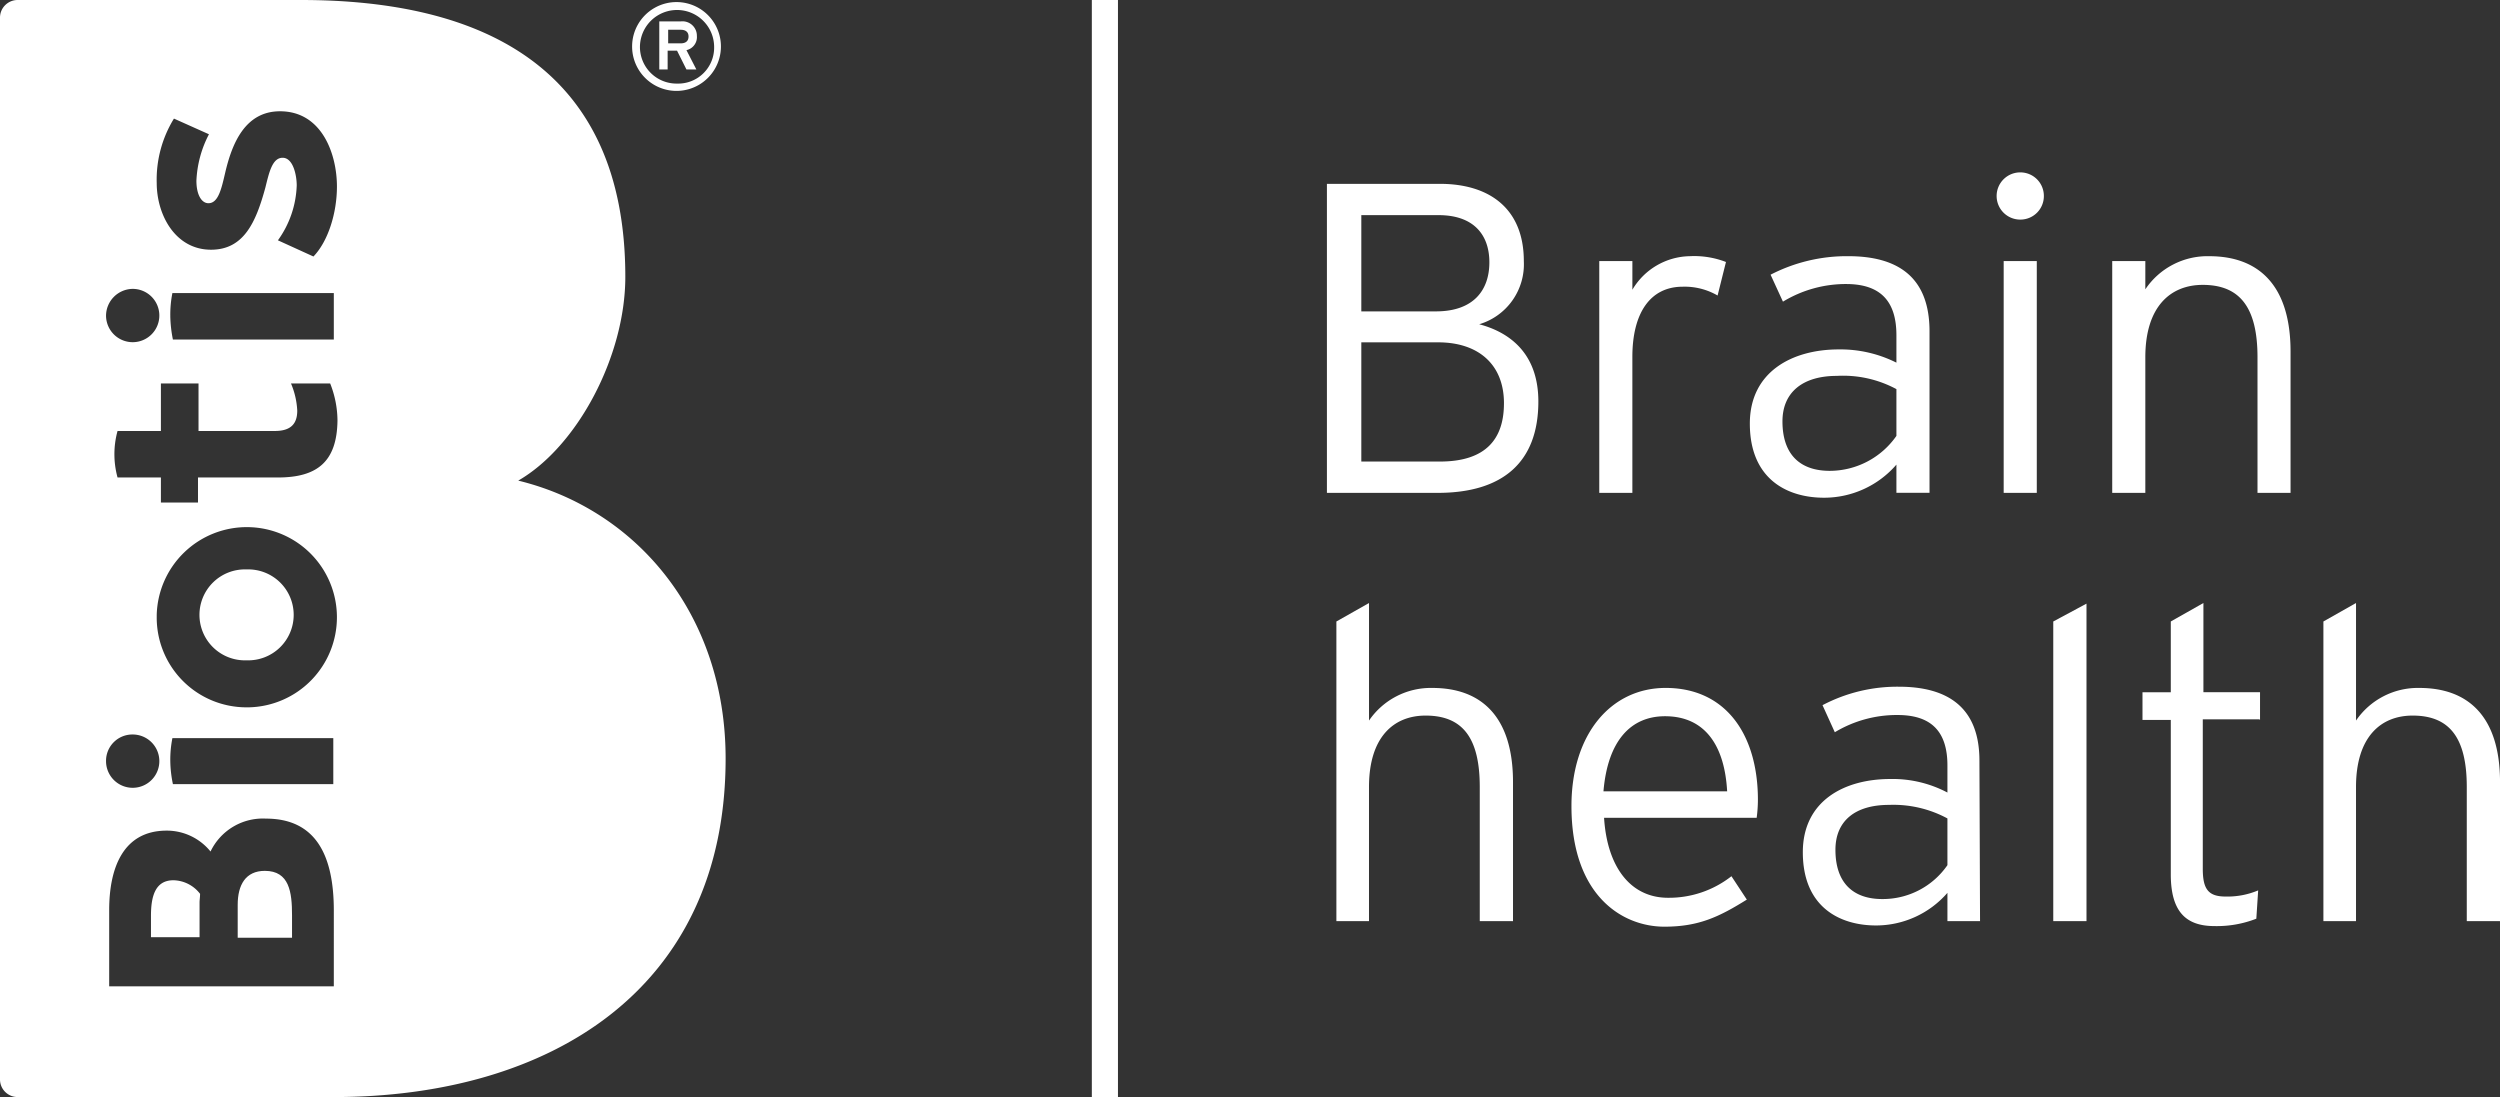 <?xml version="1.0" encoding="UTF-8"?> <svg xmlns="http://www.w3.org/2000/svg" width="255.229" height="112" viewBox="0 0 255.229 112"><rect x="0" y="0" width="255.229" height="112" fill="#333333" stroke="none"/><g id="logo-brain-health-wit" transform="translate(23744.416 1362.564)"><g id="logo_biotis_1_" data-name="logo_biotis (1)" transform="translate(-23744.416 -1362.564)"><path id="Path_421" data-name="Path 421" d="M43,109a4.643,4.643,0,1,0,0,9.28A4.643,4.643,0,1,0,43,109" transform="translate(-17.827 -50.867)" fill="#fff"></path><path id="Path_422" data-name="Path 422" d="M31.193,168.5c-1.867,0-2.293,1.653-2.293,3.627v2.187h4.96V170.74c0-.213.053-.533.053-.853a3.515,3.515,0,0,0-2.72-1.387" transform="translate(-13.487 -78.633)" fill="#fff"></path><path id="Path_423" data-name="Path 423" d="M48.273,166.7c-1.973,0-2.773,1.44-2.773,3.467v3.36h5.547v-2.293c0-2.347-.267-4.533-2.773-4.533" transform="translate(-21.233 -77.793)" fill="#fff"></path><path id="Path_424" data-name="Path 424" d="M52.907,49.067C58.933,45.6,63.84,36.373,63.84,28.267,63.84,6.827,49.173,0,30.72,0H1.813A1.8,1.8,0,0,0,0,1.813V110.187A1.8,1.8,0,0,0,1.813,112H34.08c21.92,0,40-10.88,40-34.56,0-14.72-9.12-25.44-21.173-28.373M13.493,29.493a2.721,2.721,0,1,1-2.667,2.773v-.053a2.756,2.756,0,0,1,2.667-2.72h0m0,45.493a2.721,2.721,0,1,1-2.667,2.773v-.053a2.686,2.686,0,0,1,2.667-2.72M34.08,100.693H11.147V92.907c0-4.32,1.44-8.107,5.867-8.107a5.746,5.746,0,0,1,4.48,2.133,5.919,5.919,0,0,1,5.653-3.36c5.12,0,6.933,3.787,6.933,9.387Zm0-20.64H17.653a12.179,12.179,0,0,1-.267-2.347A11.3,11.3,0,0,1,17.6,75.36H34.027v4.693Zm-8.907-7.84A9.162,9.162,0,0,1,16,62.933v-.16a9.2,9.2,0,1,1,9.387,9.44h-.213m3.2-23.467h-8.16v2.56H16.427v-2.56H12A8.961,8.961,0,0,1,12,44h4.427V39.147h3.84V44h7.787c1.653,0,2.293-.747,2.293-2.08a8.1,8.1,0,0,0-.64-2.773h4a10.407,10.407,0,0,1,.747,3.787c-.053,4.213-2.08,5.813-6.08,5.813M17.387,32.267A11.3,11.3,0,0,1,17.6,29.92H34.08v4.747H17.653a13.209,13.209,0,0,1-.267-2.4M32,26.187l-3.627-1.653a10.117,10.117,0,0,0,1.92-5.6c0-1.067-.373-2.827-1.44-2.827s-1.387,1.547-1.76,3.04c-.96,3.52-2.187,6.347-5.547,6.347-3.627,0-5.547-3.52-5.547-6.827a11.9,11.9,0,0,1,1.76-6.56l3.573,1.6a11.249,11.249,0,0,0-1.28,4.747c0,1.44.533,2.293,1.227,2.293,1.013,0,1.333-1.493,1.707-3.093.693-2.987,2.027-6.293,5.6-6.293,4.32,0,5.813,4.427,5.813,7.68,0,2.72-.907,5.6-2.4,7.147" fill="#fff"></path><g id="Group_11592" data-name="Group 11592" transform="translate(64.533 0.213)"><path id="Path_425" data-name="Path 425" d="M130.067,4.933a4.533,4.533,0,0,1-9.067,0,4.533,4.533,0,0,1,9.067,0Zm-.693,0a3.787,3.787,0,0,0-7.573,0,3.734,3.734,0,0,0,3.787,3.787A3.671,3.671,0,0,0,129.373,4.933Zm-1.76-1.067a1.361,1.361,0,0,1-1.067,1.44L127.56,7.28h-1.013l-.96-1.92h-.96V7.28h-.853V2.373h2.187A1.472,1.472,0,0,1,127.613,3.867Zm-.853.053c0-.48-.32-.693-.8-.693h-1.28V4.613h1.28C126.44,4.613,126.76,4.4,126.76,3.92Z" transform="translate(-121 -0.4)" fill="#fff"></path></g></g><g id="logo_brain_health" transform="translate(-23608.949 -1344.964)"><g id="Group_11593" data-name="Group 11593" transform="translate(0.967 43.963)"><path id="Path_426" data-name="Path 426" d="M21.467,145.679h-3.33v-13.7c0-5.026-1.759-7.287-5.528-7.287-3.267,0-5.78,2.2-5.78,7.287v13.7H3.5V115.085L6.83,113.2v12a7.646,7.646,0,0,1,6.471-3.33c4.963,0,8.23,2.89,8.23,9.612v14.2" transform="translate(-3.5 -113.2)" fill="#fff"></path><path id="Path_427" data-name="Path 427" d="M60.735,138.434a13.772,13.772,0,0,1-.126,1.822H45.03c.314,5.026,2.7,8.167,6.533,8.167a10.334,10.334,0,0,0,6.471-2.2l1.571,2.387c-2.827,1.759-4.9,2.764-8.418,2.764-4.272,0-9.486-3.141-9.486-12.313,0-7.413,4.083-12.062,9.612-12.062,6.157,0,9.423,4.774,9.423,11.434m-3.141-.88c-.251-4.586-2.2-7.664-6.345-7.664-3.455,0-5.842,2.45-6.282,7.664Z" transform="translate(-17.702 -118.331)" fill="#fff"></path><path id="Path_428" data-name="Path 428" d="M97.393,150.735h-3.33v-2.89a9.667,9.667,0,0,1-7.287,3.33c-3.644,0-7.476-1.822-7.476-7.476,0-5.277,4.272-7.476,8.921-7.476a11.97,11.97,0,0,1,5.842,1.382v-2.764c0-3.455-1.633-5.151-5.089-5.151a12.254,12.254,0,0,0-6.408,1.759l-1.256-2.764A16.4,16.4,0,0,1,89.1,126.8c5.026,0,8.23,2.136,8.23,7.539l.063,16.4m-3.33-5.717v-4.774a11.613,11.613,0,0,0-5.968-1.382c-3.455,0-5.465,1.633-5.465,4.586,0,3.455,1.885,5.026,4.774,5.026A8.022,8.022,0,0,0,94.063,145.018Z" transform="translate(-31.681 -118.256)" fill="#fff"></path><path id="Path_429" data-name="Path 429" d="M123.392,145.716H120V115.122l3.392-1.822v32.416" transform="translate(-46.813 -113.237)" fill="#fff"></path><path id="Path_430" data-name="Path 430" d="M146.436,125.073h-5.78v15.266c0,2.073.565,2.827,2.324,2.827a8.073,8.073,0,0,0,3.33-.628l-.188,2.89a11.047,11.047,0,0,1-4.272.754c-2.89,0-4.46-1.445-4.46-5.277V125.136H134.5v-2.827h2.89v-7.225l3.33-1.885v9.109h5.78v2.827" transform="translate(-52.204 -113.2)" fill="#fff"></path><path id="Path_431" data-name="Path 431" d="M181.867,145.679h-3.33v-13.7c0-5.026-1.759-7.287-5.528-7.287-3.267,0-5.78,2.2-5.78,7.287v13.7H163.9V115.085l3.33-1.885v12a7.646,7.646,0,0,1,6.471-3.33c4.963,0,8.23,2.89,8.23,9.612v14.2" transform="translate(-63.134 -113.2)" fill="#fff"></path></g><g id="Group_11594" data-name="Group 11594" transform="translate(0 0)"><path id="Path_432" data-name="Path 432" d="M23.546,67.3c0,6.219-3.65,9.329-10.278,9.329H1.96V45.08H13.5c5,0,8.563,2.481,8.563,7.89a6.391,6.391,0,0,1-4.555,6.445C20.392,60.176,23.546,62.205,23.546,67.3Zm-5-14.2c0-2.884-1.665-4.825-5.183-4.825H5.472V58.1h7.62C17.012,58.1,18.545,55.848,18.545,53.1Zm1.489,14.38c0-3.964-2.613-6.219-6.716-6.219H5.472V73.431h8.022C18.231,73.431,20.034,71.088,20.034,67.482Z" transform="translate(-1.96 -43.911)" fill="#fff"></path><path id="Path_433" data-name="Path 433" d="M59.155,57.431,58.3,60.854a6.7,6.7,0,0,0-3.562-.9c-3.292,0-5.139,2.657-5.139,7.168V81H46.22V57.336H49.6v2.927a6.941,6.941,0,0,1,5.861-3.424A8.972,8.972,0,0,1,59.155,57.431Z" transform="translate(-18.415 -48.284)" fill="#fff"></path><path id="Path_434" data-name="Path 434" d="M89.034,81h-3.38V78.121A9.758,9.758,0,0,1,78.26,81.5c-3.694,0-7.57-1.847-7.57-7.57,0-5.321,4.372-7.57,9.059-7.57a12.713,12.713,0,0,1,5.905,1.351v-2.8c0-3.518-1.665-5.227-5.139-5.227a12.378,12.378,0,0,0-6.445,1.8l-1.263-2.752a16.93,16.93,0,0,1,7.934-1.891c5.095,0,8.292,2.161,8.292,7.664Zm-3.38-5.817V70.413a11.493,11.493,0,0,0-6.087-1.351c-3.468,0-5.547,1.665-5.547,4.643,0,3.518,1.935,5.051,4.825,5.051A8.317,8.317,0,0,0,85.654,75.188Z" transform="translate(-27.513 -48.287)" fill="#fff"></path><path id="Path_435" data-name="Path 435" d="M115.615,45.651a2.394,2.394,0,0,1-2.343,2.387,2.41,2.41,0,1,1,0-4.818A2.4,2.4,0,0,1,115.615,45.651Zm-.722,30.286h-3.38V52.273h3.38Z" transform="translate(-42.421 -43.22)" fill="#fff"></path><path id="Path_436" data-name="Path 436" d="M147.792,81h-3.38V67.162c0-5.095-1.8-7.394-5.591-7.394-3.292,0-5.861,2.211-5.861,7.394V81h-3.38V57.336h3.38V60.22a7.644,7.644,0,0,1,6.533-3.38c5,0,8.293,2.927,8.293,9.737V81Z" transform="translate(-49.407 -48.284)" fill="#fff"></path></g></g><rect id="Rectangle_4715" data-name="Rectangle 4715" width="2.667" height="112" transform="translate(-23632.949 -1362.564)" fill="#fff"></rect></g></svg> 
